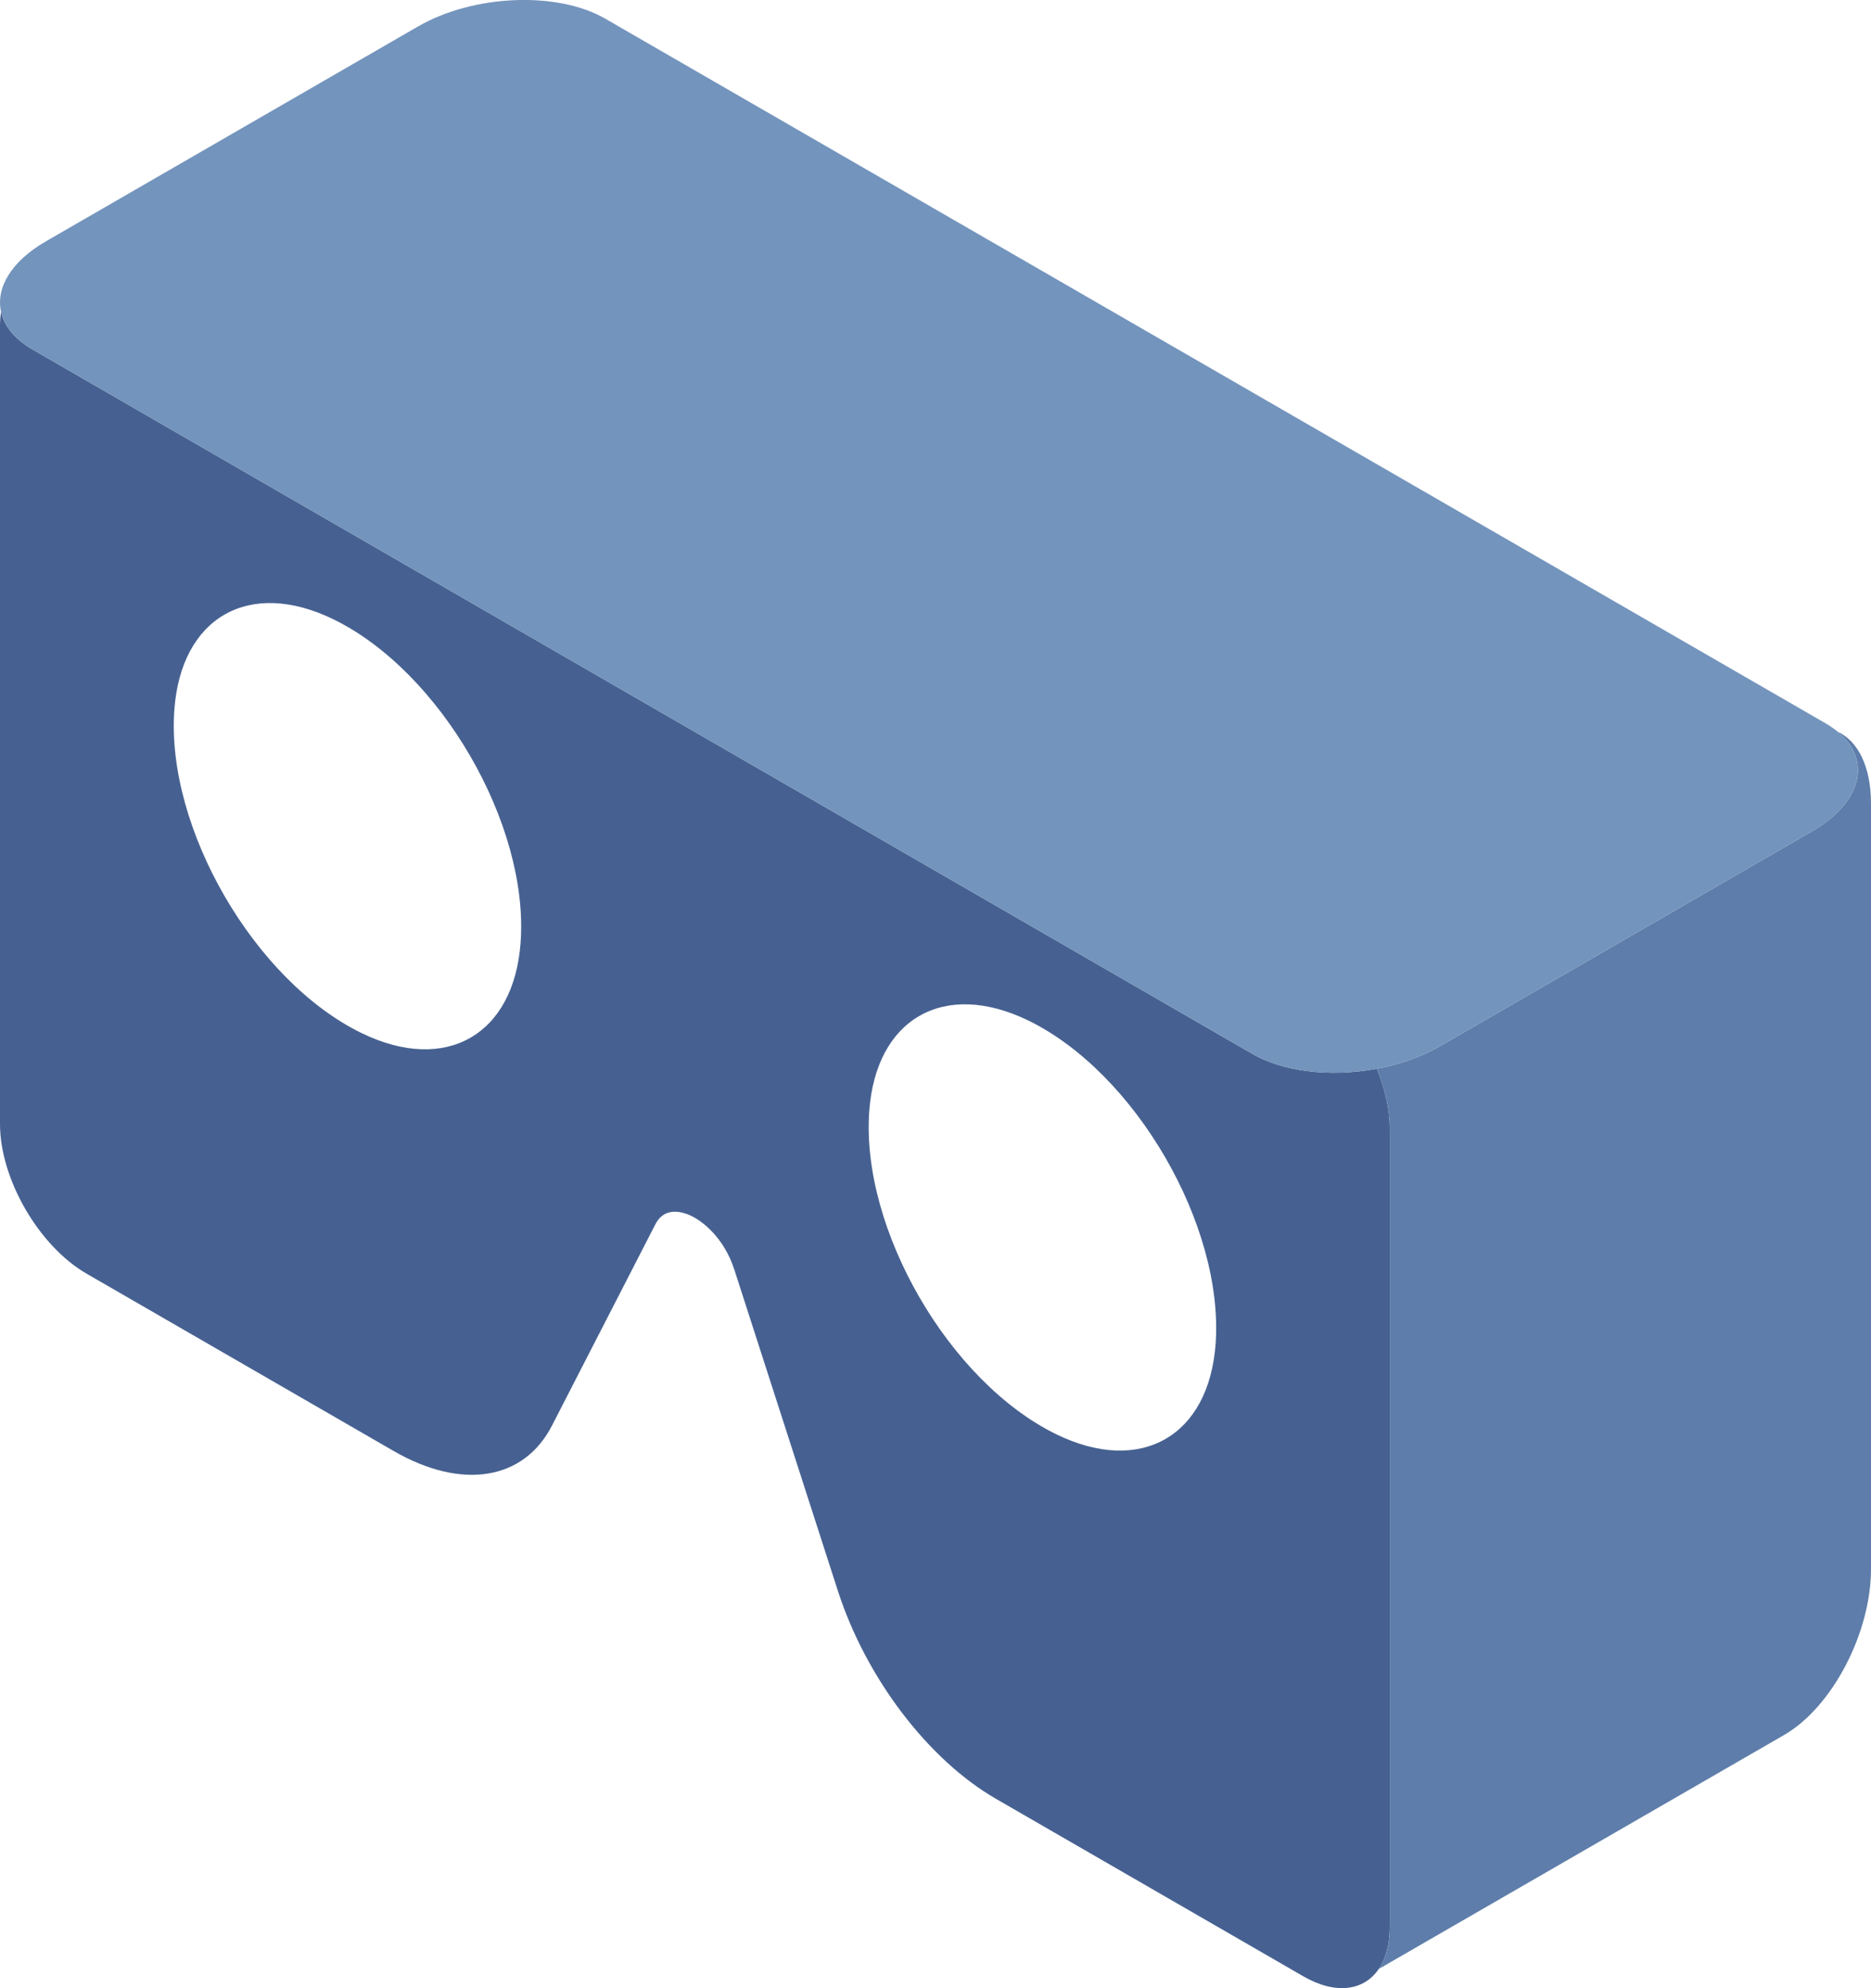 <!-- Generator: Adobe Illustrator 22.0.1, SVG Export Plug-In  -->
<svg version="1.1"
	 xmlns="http://www.w3.org/2000/svg" xmlns:xlink="http://www.w3.org/1999/xlink" xmlns:a="http://ns.adobe.com/AdobeSVGViewerExtensions/3.0/"
	 x="0px" y="0px" width="84.441px" height="89.714px" viewBox="0 0 84.441 89.714"
	 style="enable-background:new 0 0 84.441 89.714;" xml:space="preserve">
<style type="text/css">
	.st0{fill:#466191;}
	.st1{fill:#5E7DAA;}
	.st2{fill:#7394BC;}
</style>
<defs>
</defs>
<g>
	<g>
		<path class="st0" d="M62.137,48.228c-1.063,0.198-2.158,0.235-3.17,0.101c-0.911-0.12-1.748-0.373-2.429-0.764l-55.079-31.8
			c-0.805-0.465-1.27-1.058-1.412-1.693C0.014,14.276,0,14.496,0,14.726v36c0,2.48,1.753,5.507,3.915,6.754l13.857,8.001
			c3.069,1.771,5.87,1.32,7.14-1.15l4.665-9.082c0.488-0.948,1.491-0.465,1.785-0.294c0.299,0.17,1.302,0.847,1.785,2.356
			l4.665,14.469c1.27,3.938,4.072,7.623,7.14,9.395l13.857,8.001c1.468,0.851,2.747,0.662,3.418-0.327
			c0.317-0.465,0.497-1.109,0.497-1.905v-36C62.726,50.073,62.509,49.135,62.137,48.228z M23.496,42.524
			c-0.299,4.187-3.377,5.944-7.177,4.095c-4.831-2.351-8.833-9.257-8.451-14.579c0.299-4.187,3.377-5.944,7.177-4.095
			C19.875,30.3,23.878,37.201,23.496,42.524z M54.863,60.632c-0.299,4.187-3.381,5.944-7.182,4.095
			c-4.831-2.351-8.833-9.257-8.451-14.579c0.299-4.187,3.377-5.944,7.182-4.095C51.242,48.408,55.24,55.309,54.863,60.632z"/>
	</g>
	<path class="st1" d="M84.441,36.262v34.542c0,2.885-1.753,6.234-3.915,7.485L62.344,88.783c-0.037,0.023-0.078,0.041-0.115,0.064
		c0.317-0.465,0.497-1.109,0.497-1.905v-36c0-0.87-0.216-1.808-0.589-2.714c1.017-0.189,2.001-0.529,2.839-1.012l16.806-9.703
		c2.264-1.307,2.701-3.22,1.155-4.495C83.852,33.442,84.441,34.592,84.441,36.262z"/>
	<path class="st2" d="M81.782,37.513l-16.806,9.703c-0.837,0.483-1.822,0.824-2.839,1.012c-1.063,0.198-2.158,0.235-3.17,0.101
		c-0.911-0.12-1.748-0.373-2.429-0.764l-55.079-31.8c-0.805-0.465-1.27-1.058-1.412-1.693c-0.239-1.077,0.451-2.273,2.02-3.179
		l16.806-9.703c2.498-1.44,6.275-1.596,8.438-0.35l55.079,31.8c0.202,0.12,0.386,0.244,0.547,0.377
		C84.482,34.293,84.045,36.207,81.782,37.513z"/>
</g>
</svg>